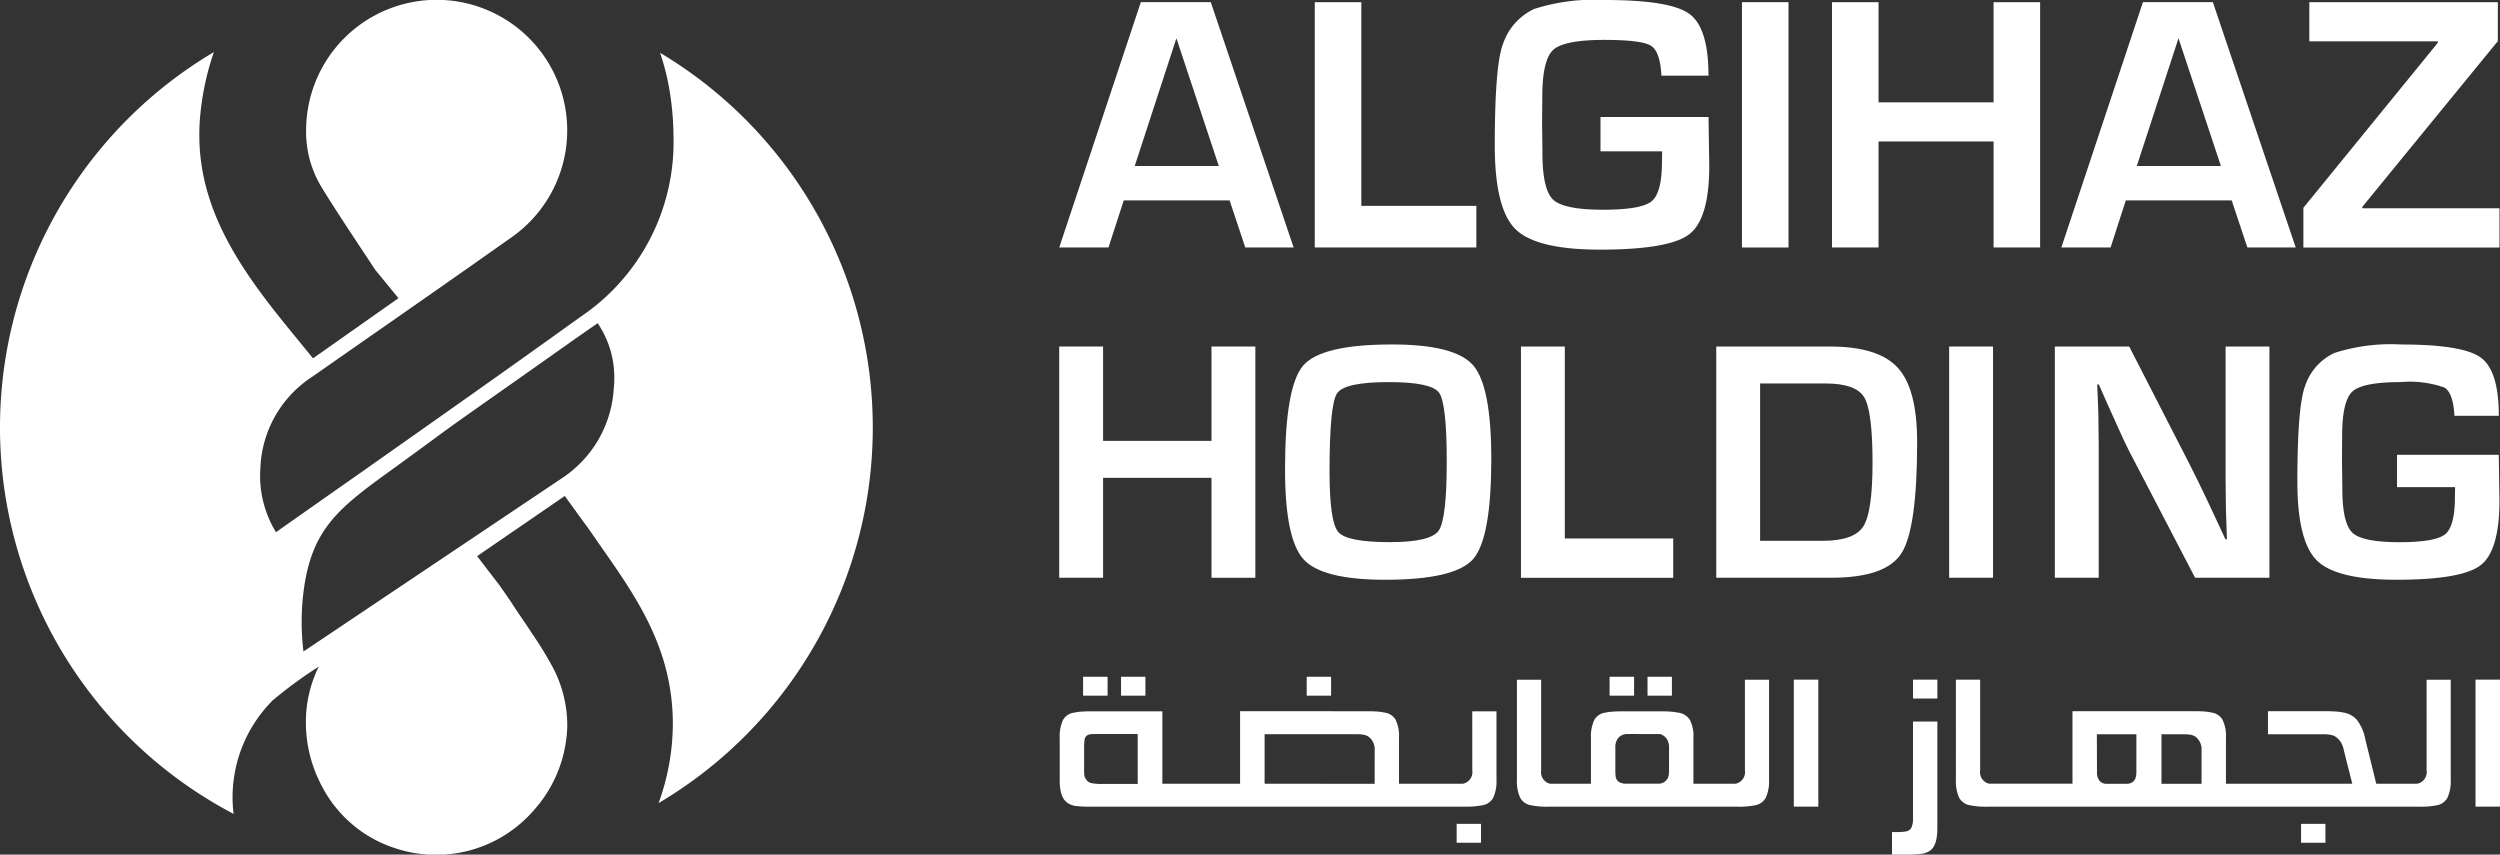 <?xml version="1.0" encoding="UTF-8"?> <svg xmlns="http://www.w3.org/2000/svg" width="207.162" height="70.818" viewBox="0 0 207.162 70.818"><rect x="0" y="0" width="207.162" height="70.818" fill="#333333" stroke="none"/><g id="Group_310" data-name="Group 310" transform="translate(-69.178 -56.436)"><path id="Path_61" data-name="Path 61" d="M123.874,60.805a20.2,20.2,0,0,1,.9,3.882,24.62,24.62,0,0,1,.214,3.144,17.424,17.424,0,0,1-7.669,14.834c-5.988,4.31-12.139,8.631-18.073,12.813q-3.595,2.519-7.2,5.059a8.968,8.968,0,0,1-1.315-4.716c0-.182.01-.353.021-.535a9.442,9.442,0,0,1,4.309-7.636L99.428,84.6c3.967-2.759,8.073-5.626,12.1-8.471a10.818,10.818,0,1,0-16.973-9.38c-.011.16-.011.332-.011.492A8.825,8.825,0,0,0,95.856,72c.994,1.625,2.064,3.23,3.09,4.791.438.664.877,1.316,1.305,1.979l1.946,2.374L95.116,86.13l-1.946-2.385c-4-4.888-7.475-9.85-7.475-16.106,0-.546.021-1.091.074-1.637a22.5,22.5,0,0,1,1.132-5.25,36.161,36.161,0,0,0,1.632,63.126A11.356,11.356,0,0,1,91.7,114.55l-.009-.007a35.715,35.715,0,0,1,3.9-2.865,10.345,10.345,0,0,0-1.065,4.492,11.2,11.2,0,0,0,1.317,5.395,10.421,10.421,0,0,0,6.065,5.152,10.716,10.716,0,0,0,11.457-3.085,10.879,10.879,0,0,0,2.821-7.031,10.327,10.327,0,0,0-1.245-4.949,31.377,31.377,0,0,0-1.727-2.8c-.225-.358-.463-.7-.7-1.05-.351-.513-.689-1.012-1.015-1.525-.3-.436-.6-.871-.914-1.32l-1.87-2.437,4.382-3.007,2.883-1.979s1.793,2.487,1.807,2.487c.313.448.626.884.927,1.333,2.081,2.961,4.048,5.742,5.2,9.049a18.1,18.1,0,0,1,1.017,6.181,19.367,19.367,0,0,1-1.179,6.4,36.163,36.163,0,0,0,.119-62.177Zm-3.838,27.86a9.571,9.571,0,0,1-4.331,7.422l-21.38,14.336a19.677,19.677,0,0,1-.15-2.407c0-.6.022-1.208.076-1.818.523-5.679,2.725-7.461,7.1-10.627,5.572-4.032,3.1-2.33,8.633-6.223q3.45-2.423,6.9-4.866c.555-.385,1.1-.77,1.679-1.166l.139-.1a7.98,7.98,0,0,1,1.38,4.578A7.872,7.872,0,0,1,120.036,88.666Z" transform="translate(0 0)" fill="#fff"></path><rect id="Rectangle_123" data-name="Rectangle 123" width="2.029" height="1.566" transform="translate(158.928 112.516)" fill="#fff"></rect><rect id="Rectangle_124" data-name="Rectangle 124" width="2.019" height="1.566" transform="translate(162.073 112.516)" fill="#fff"></rect><rect id="Rectangle_125" data-name="Rectangle 125" width="2.02" height="1.566" transform="translate(177.458 112.516)" fill="#fff"></rect><path id="Path_62" data-name="Path 62" d="M243.994,155.723a.981.981,0,0,1-.774,1.1h-5.3v-3.787a3.125,3.125,0,0,0-.286-1.526,1.259,1.259,0,0,0-.948-.589,3.758,3.758,0,0,0-.56-.079q-.343-.026-.794-.027H224.751v6.008H218.31v-6h-5.927q-.482,0-.82.028a3.392,3.392,0,0,0-.549.079,1.23,1.23,0,0,0-.927.593,3.2,3.2,0,0,0-.281,1.521v3.448a4.9,4.9,0,0,0,.074.914,1.946,1.946,0,0,0,.228.631,1.193,1.193,0,0,0,.395.406,1.793,1.793,0,0,0,.572.221l0-.006a9.539,9.539,0,0,0,1.306.064h31.031a7.02,7.02,0,0,0,1.482-.127,1.23,1.23,0,0,0,.839-.624,3.319,3.319,0,0,0,.265-1.5v-5.646h-2.008Zm-27.725,1.119h-2.977a4.081,4.081,0,0,1-.839-.067.653.653,0,0,1-.456-.308.646.646,0,0,1-.147-.322,3.019,3.019,0,0,1-.022-.4V153.82a4.321,4.321,0,0,1,.033-.622.543.543,0,0,1,.187-.36.691.691,0,0,1,.4-.125c.156-.008.364-.012.625-.012h3.193Zm19.634-.011-9.121-.011v-4.1h7.645a3.333,3.333,0,0,1,.543.038,1.1,1.1,0,0,1,.4.148,1.292,1.292,0,0,1,.534,1.148Z" transform="translate(-52.814 -35.443)" fill="#fff"></path><rect id="Rectangle_126" data-name="Rectangle 126" width="2.019" height="1.565" transform="translate(189.883 124.705)" fill="#fff"></rect><rect id="Rectangle_127" data-name="Rectangle 127" width="2.029" height="1.566" transform="translate(202.557 112.516)" fill="#fff"></rect><rect id="Rectangle_128" data-name="Rectangle 128" width="2.02" height="1.566" transform="translate(205.7 112.516)" fill="#fff"></rect><path id="Path_63" data-name="Path 63" d="M289.367,154.149a.98.98,0,0,1-.774,1.1H285.1v-3.778a2.989,2.989,0,0,0-.3-1.522,1.328,1.328,0,0,0-.985-.591,4.552,4.552,0,0,0-.562-.079q-.321-.028-.729-.027h-3.339c-.315,0-.583.009-.81.027a4.116,4.116,0,0,0-.57.079,1.22,1.22,0,0,0-.916.6,3.221,3.221,0,0,0-.281,1.516v3.778l-3.384,0a.977.977,0,0,1-.743-1.095v-7.525h-2.008V154.9a3.338,3.338,0,0,0,.26,1.491,1.262,1.262,0,0,0,.854.634,6.669,6.669,0,0,0,1.461.128h15.741a6.739,6.739,0,0,0,1.47-.127,1.261,1.261,0,0,0,.846-.634,3.341,3.341,0,0,0,.261-1.491v-8.271h-2Zm-6.289.021a2.155,2.155,0,0,1-.022.35,1.092,1.092,0,0,1-.069.242.861.861,0,0,1-.8.485l-2.826,0a1.59,1.59,0,0,1-.37-.114.57.57,0,0,1-.239-.209.771.771,0,0,1-.1-.314,3.358,3.358,0,0,1-.022-.438v-1.923a1.217,1.217,0,0,1,.235-.791.968.968,0,0,1,.716-.328h0l2.775.005a1.1,1.1,0,0,1,.538.4,1.25,1.25,0,0,1,.185.71Z" transform="translate(-75.596 -33.87)" fill="#fff"></path><rect id="Rectangle_129" data-name="Rectangle 129" width="2.031" height="10.523" transform="translate(217.822 112.755)" fill="#fff"></rect><rect id="Rectangle_130" data-name="Rectangle 130" width="2.019" height="1.565" transform="translate(227.699 112.755)" fill="#fff"></rect><path id="Path_64" data-name="Path 64" d="M321.99,160.224a1.712,1.712,0,0,1-.121.726.6.6,0,0,1-.45.337,2.344,2.344,0,0,1-.332.039q-.235.018-.563.017h-.273v1.868h1.2c.315,0,.588-.01.821-.027s.411-.038.576-.065v0a1.611,1.611,0,0,0,.53-.22,1.109,1.109,0,0,0,.352-.394,1.985,1.985,0,0,0,.207-.618,4.939,4.939,0,0,0,.071-.894v-8.81H321.99Z" transform="translate(-94.292 -35.957)" fill="#fff"></path><rect id="Rectangle_131" data-name="Rectangle 131" width="2.019" height="1.565" transform="translate(259.855 124.705)" fill="#fff"></rect><path id="Path_65" data-name="Path 65" d="M367.733,154.149a.98.98,0,0,1-.772,1.1h-3.4l-.9-3.651a3.835,3.835,0,0,0-.682-1.614,1.875,1.875,0,0,0-1.169-.637,4.316,4.316,0,0,0-.579-.079c-.224-.017-.487-.027-.786-.027h-4.858v1.911h4.64a3.185,3.185,0,0,1,.516.039,1.208,1.208,0,0,1,.4.136,1.505,1.505,0,0,1,.445.422,1.727,1.727,0,0,1,.259.612s.1.4.157.64l.571,2.247H351.106V151.46a3.083,3.083,0,0,0-.291-1.526,1.265,1.265,0,0,0-.932-.589,3.9,3.9,0,0,0-.565-.079q-.34-.026-.789-.027H338.389v6.008l-6.909,0a.976.976,0,0,1-.743-1.095v-7.525h-2.009V154.9a3.345,3.345,0,0,0,.261,1.491,1.263,1.263,0,0,0,.854.634,6.674,6.674,0,0,0,1.462.128h35.85a6.757,6.757,0,0,0,1.471-.127,1.239,1.239,0,0,0,.844-.634,3.317,3.317,0,0,0,.262-1.491v-8.271h-2Zm-24.05.163c0,.782-.449.945-.827.945h-1.678a.72.72,0,0,1-.575-.288,1.1,1.1,0,0,1-.183-.658l-.011-3.162h3.275Zm5.4.945h-3.319v-4.107h1.853a3.3,3.3,0,0,1,.543.039,1.1,1.1,0,0,1,.4.148,1.3,1.3,0,0,1,.523,1.148Z" transform="translate(-97.475 -33.87)" fill="#fff"></path><rect id="Rectangle_132" data-name="Rectangle 132" width="2.029" height="10.523" transform="translate(274.311 112.755)" fill="#fff"></rect><g id="Group_308" data-name="Group 308" transform="translate(156.949 56.437)"><path id="Path_66" data-name="Path 66" d="M215.083,73.149h8.772l1.3,3.9h4.006l-6.865-20.328H216.5l-6.762,20.328h4.081Zm4.364-13.433L222.961,70.3h-6.968Z" transform="translate(-209.736 -56.544)" fill="#fff"></path><path id="Path_67" data-name="Path 67" d="M257.039,73.6h-9.532V56.723h-3.859V77.051h13.39Z" transform="translate(-222.472 -56.544)" fill="#fff"></path><path id="Path_68" data-name="Path 68" d="M276.242,77.122q5.748,0,7.41-1.273t1.661-5.682l-.061-4.036H276.3v2.844h5.108l-.015.834q0,2.606-.857,3.306t-4.013.7q-3.247,0-4.139-.826t-.895-3.85l-.029-2.606.016-2.04q0-3.084.9-3.918t4.251-.833c2.058,0,3.339.161,3.852.484s.8,1.148.87,2.479h3.9q0-3.96-1.58-5.115t-7-1.154a16.288,16.288,0,0,0-5.868.744,4.915,4.915,0,0,0-2.577,2.889q-.684,1.756-.685,8.429,0,5.228,1.714,6.924T276.242,77.122Z" transform="translate(-231.446 -56.437)" fill="#fff"></path><rect id="Rectangle_133" data-name="Rectangle 133" width="3.857" height="20.329" transform="translate(56.576 0.179)" fill="#fff"></rect><path id="Path_69" data-name="Path 69" d="M316.142,68.264h9.532v8.787h3.858V56.723h-3.858v8.3h-9.532v-8.3h-3.857V77.051h3.857Z" transform="translate(-248.248 -56.544)" fill="#fff"></path><path id="Path_70" data-name="Path 70" d="M348.063,73.149h8.772l1.3,3.9h4.006l-6.866-20.328h-5.793l-6.76,20.328H346.8Zm4.364-13.433L355.943,70.3h-6.971Z" transform="translate(-259.678 -56.544)" fill="#fff"></path><path id="Path_71" data-name="Path 71" d="M391.089,73.8H379.726v-.119l11.229-13.731V56.723H375.333v3.247H385.98v.119L374.841,73.76v3.292h16.248Z" transform="translate(-271.742 -56.544)" fill="#fff"></path></g><g id="Group_309" data-name="Group 309" transform="translate(156.949 84.982)"><path id="Path_72" data-name="Path 72" d="M213.372,113.3h8.983v8.281h3.635V102.42h-3.635v7.818h-8.983V102.42h-3.636v19.159h3.636Z" transform="translate(-209.736 -102.251)" fill="#fff"></path><path id="Path_73" data-name="Path 73" d="M247.979,121.646q5.8,0,7.306-1.712t1.508-8.3q0-6.021-1.5-7.754t-6.724-1.733q-5.868,0-7.368,1.755t-1.5,8.6q0,5.756,1.531,7.447T247.979,121.646Zm-3.974-15.439q.62-.941,4.282-.941,3.539,0,4.176.877t.639,5.692q0,4.8-.674,5.747t-4.057.947q-3.539,0-4.259-.842t-.724-4.969Q243.389,107.147,244.005,106.207Z" transform="translate(-220.988 -102.15)" fill="#fff"></path><path id="Path_74" data-name="Path 74" d="M283.627,118.323h-8.981v-15.9H271.01v19.159h12.618Z" transform="translate(-232.748 -102.251)" fill="#fff"></path><path id="Path_75" data-name="Path 75" d="M312.281,119.537q1.293-2.043,1.291-9.215,0-4.393-1.607-6.148t-5.621-1.754h-9.418v19.159h9.532Q310.99,121.579,312.281,119.537Zm-3.165-2.218q-.766,1.2-3.376,1.2H300.56V105.48h5.4q2.539,0,3.228,1.151t.688,5.388Q309.88,116.119,309.115,117.319Z" transform="translate(-242.48 -102.251)" fill="#fff"></path><rect id="Rectangle_134" data-name="Rectangle 134" width="3.636" height="19.159" transform="translate(73.745 0.169)" fill="#fff"></rect><path id="Path_76" data-name="Path 76" d="M346.11,106.94l.619,1.375q.869,1.966,1.277,2.751l5.475,10.513h6.16V102.42h-3.633v11.032l.027,2.471.042,1.235.042,1.235h-.127l-.729-1.572-.73-1.558q-.868-1.84-1.531-3.13l-4.981-9.713h-6.163v19.159h3.636V110.59l-.029-2.513-.043-1.249-.054-1.263h.139Z" transform="translate(-259.355 -102.251)" fill="#fff"></path><path id="Path_77" data-name="Path 77" d="M378.6,106.052q.85-.785,4.008-.786a8.574,8.574,0,0,1,3.629.456c.48.3.756,1.083.82,2.337h3.678q0-3.734-1.488-4.821t-6.6-1.088a15.351,15.351,0,0,0-5.53.7,4.614,4.614,0,0,0-2.428,2.723q-.644,1.656-.646,7.944,0,4.928,1.615,6.527t6.581,1.6q5.418,0,6.983-1.2t1.566-5.354l-.056-3.8H382.3v2.68h4.813l-.013.787q0,2.456-.807,3.115t-3.782.661q-3.063,0-3.9-.779t-.842-3.63l-.028-2.455.013-1.923Q377.75,106.837,378.6,106.052Z" transform="translate(-271.443 -102.15)" fill="#fff"></path></g></g></svg> 